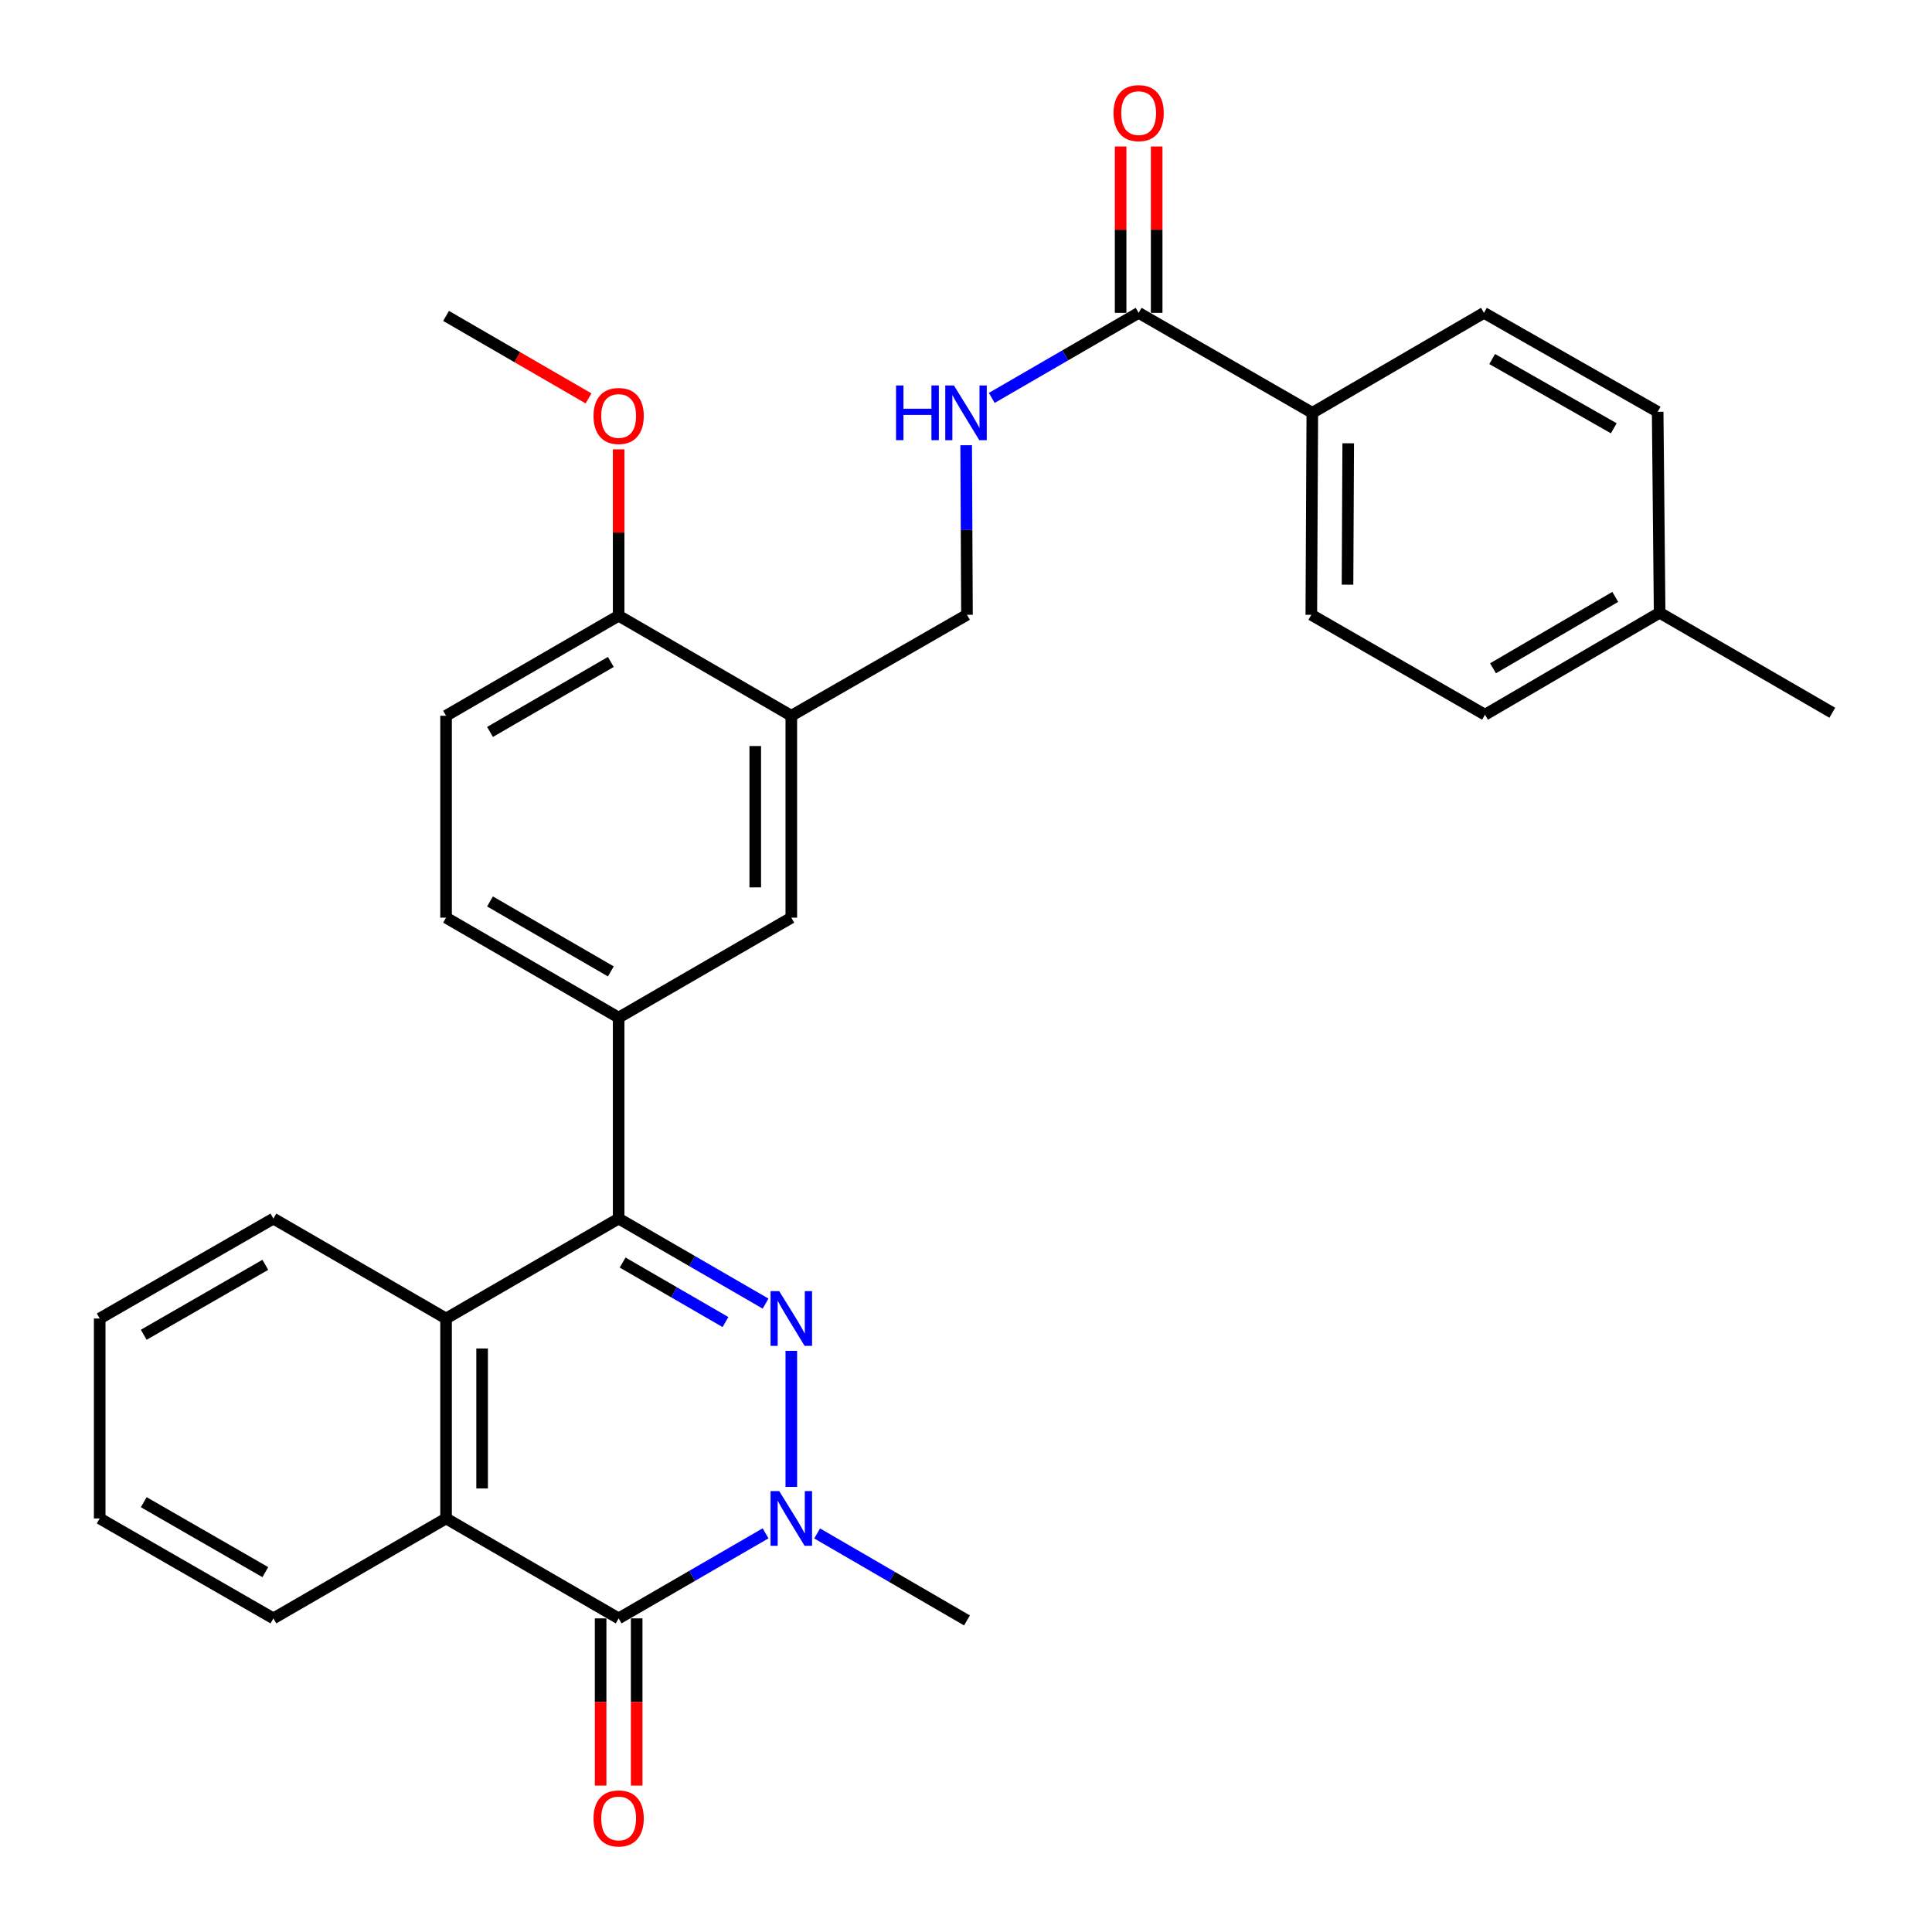<?xml version='1.0' encoding='iso-8859-1'?>
<svg version='1.1' baseProfile='full'
              xmlns='http://www.w3.org/2000/svg'
                      xmlns:rdkit='http://www.rdkit.org/xml'
                      xmlns:xlink='http://www.w3.org/1999/xlink'
                  xml:space='preserve'
width='1000px' height='1000px' viewBox='0 0 1000 1000'>
<!-- END OF HEADER -->
<rect style='opacity:1.0;fill:#FFFFFF;stroke:none' width='1000' height='1000' x='0' y='0'> </rect>
<path class='bond-0' d='M 409.581,699.199 L 409.581,769.616' style='fill:none;fill-rule:evenodd;stroke:#0000FF;stroke-width:6px;stroke-linecap:butt;stroke-linejoin:miter;stroke-opacity:1' />
<path class='bond-1' d='M 396.26,674.744 L 358.235,652.74' style='fill:none;fill-rule:evenodd;stroke:#0000FF;stroke-width:6px;stroke-linecap:butt;stroke-linejoin:miter;stroke-opacity:1' />
<path class='bond-1' d='M 358.235,652.74 L 320.209,630.737' style='fill:none;fill-rule:evenodd;stroke:#000000;stroke-width:6px;stroke-linecap:butt;stroke-linejoin:miter;stroke-opacity:1' />
<path class='bond-1' d='M 375.505,684.296 L 348.888,668.893' style='fill:none;fill-rule:evenodd;stroke:#0000FF;stroke-width:6px;stroke-linecap:butt;stroke-linejoin:miter;stroke-opacity:1' />
<path class='bond-1' d='M 348.888,668.893 L 322.27,653.491' style='fill:none;fill-rule:evenodd;stroke:#000000;stroke-width:6px;stroke-linecap:butt;stroke-linejoin:miter;stroke-opacity:1' />
<path class='bond-2' d='M 396.26,793.655 L 358.235,815.663' style='fill:none;fill-rule:evenodd;stroke:#0000FF;stroke-width:6px;stroke-linecap:butt;stroke-linejoin:miter;stroke-opacity:1' />
<path class='bond-2' d='M 358.235,815.663 L 320.209,837.671' style='fill:none;fill-rule:evenodd;stroke:#000000;stroke-width:6px;stroke-linecap:butt;stroke-linejoin:miter;stroke-opacity:1' />
<path class='bond-19' d='M 422.95,793.705 L 461.729,816.217' style='fill:none;fill-rule:evenodd;stroke:#0000FF;stroke-width:6px;stroke-linecap:butt;stroke-linejoin:miter;stroke-opacity:1' />
<path class='bond-19' d='M 461.729,816.217 L 500.508,838.728' style='fill:none;fill-rule:evenodd;stroke:#000000;stroke-width:6px;stroke-linecap:butt;stroke-linejoin:miter;stroke-opacity:1' />
<path class='bond-4' d='M 320.209,630.737 L 230.879,682.452' style='fill:none;fill-rule:evenodd;stroke:#000000;stroke-width:6px;stroke-linecap:butt;stroke-linejoin:miter;stroke-opacity:1' />
<path class='bond-5' d='M 320.209,630.737 L 320.209,526.705' style='fill:none;fill-rule:evenodd;stroke:#000000;stroke-width:6px;stroke-linecap:butt;stroke-linejoin:miter;stroke-opacity:1' />
<path class='bond-10' d='M 310.878,837.671 L 310.878,880.948' style='fill:none;fill-rule:evenodd;stroke:#000000;stroke-width:6px;stroke-linecap:butt;stroke-linejoin:miter;stroke-opacity:1' />
<path class='bond-10' d='M 310.878,880.948 L 310.878,924.226' style='fill:none;fill-rule:evenodd;stroke:#FF0000;stroke-width:6px;stroke-linecap:butt;stroke-linejoin:miter;stroke-opacity:1' />
<path class='bond-10' d='M 329.541,837.671 L 329.541,880.948' style='fill:none;fill-rule:evenodd;stroke:#000000;stroke-width:6px;stroke-linecap:butt;stroke-linejoin:miter;stroke-opacity:1' />
<path class='bond-10' d='M 329.541,880.948 L 329.541,924.226' style='fill:none;fill-rule:evenodd;stroke:#FF0000;stroke-width:6px;stroke-linecap:butt;stroke-linejoin:miter;stroke-opacity:1' />
<path class='bond-30' d='M 320.209,837.671 L 230.879,785.945' style='fill:none;fill-rule:evenodd;stroke:#000000;stroke-width:6px;stroke-linecap:butt;stroke-linejoin:miter;stroke-opacity:1' />
<path class='bond-3' d='M 230.879,785.945 L 230.879,682.452' style='fill:none;fill-rule:evenodd;stroke:#000000;stroke-width:6px;stroke-linecap:butt;stroke-linejoin:miter;stroke-opacity:1' />
<path class='bond-3' d='M 249.542,770.421 L 249.542,697.976' style='fill:none;fill-rule:evenodd;stroke:#000000;stroke-width:6px;stroke-linecap:butt;stroke-linejoin:miter;stroke-opacity:1' />
<path class='bond-23' d='M 230.879,785.945 L 141.508,837.671' style='fill:none;fill-rule:evenodd;stroke:#000000;stroke-width:6px;stroke-linecap:butt;stroke-linejoin:miter;stroke-opacity:1' />
<path class='bond-25' d='M 230.879,682.452 L 141.508,630.737' style='fill:none;fill-rule:evenodd;stroke:#000000;stroke-width:6px;stroke-linecap:butt;stroke-linejoin:miter;stroke-opacity:1' />
<path class='bond-8' d='M 320.209,526.705 L 409.581,474.979' style='fill:none;fill-rule:evenodd;stroke:#000000;stroke-width:6px;stroke-linecap:butt;stroke-linejoin:miter;stroke-opacity:1' />
<path class='bond-14' d='M 320.209,526.705 L 230.879,474.979' style='fill:none;fill-rule:evenodd;stroke:#000000;stroke-width:6px;stroke-linecap:butt;stroke-linejoin:miter;stroke-opacity:1' />
<path class='bond-14' d='M 316.162,502.796 L 253.63,466.588' style='fill:none;fill-rule:evenodd;stroke:#000000;stroke-width:6px;stroke-linecap:butt;stroke-linejoin:miter;stroke-opacity:1' />
<path class='bond-6' d='M 409.581,370.47 L 409.581,474.979' style='fill:none;fill-rule:evenodd;stroke:#000000;stroke-width:6px;stroke-linecap:butt;stroke-linejoin:miter;stroke-opacity:1' />
<path class='bond-6' d='M 390.919,386.147 L 390.919,459.303' style='fill:none;fill-rule:evenodd;stroke:#000000;stroke-width:6px;stroke-linecap:butt;stroke-linejoin:miter;stroke-opacity:1' />
<path class='bond-13' d='M 409.581,370.47 L 500.508,318.216' style='fill:none;fill-rule:evenodd;stroke:#000000;stroke-width:6px;stroke-linecap:butt;stroke-linejoin:miter;stroke-opacity:1' />
<path class='bond-31' d='M 409.581,370.47 L 320.209,318.703' style='fill:none;fill-rule:evenodd;stroke:#000000;stroke-width:6px;stroke-linecap:butt;stroke-linejoin:miter;stroke-opacity:1' />
<path class='bond-7' d='M 589.361,161.929 L 551.347,183.945' style='fill:none;fill-rule:evenodd;stroke:#000000;stroke-width:6px;stroke-linecap:butt;stroke-linejoin:miter;stroke-opacity:1' />
<path class='bond-7' d='M 551.347,183.945 L 513.332,205.961' style='fill:none;fill-rule:evenodd;stroke:#0000FF;stroke-width:6px;stroke-linecap:butt;stroke-linejoin:miter;stroke-opacity:1' />
<path class='bond-11' d='M 589.361,161.929 L 679.251,213.676' style='fill:none;fill-rule:evenodd;stroke:#000000;stroke-width:6px;stroke-linecap:butt;stroke-linejoin:miter;stroke-opacity:1' />
<path class='bond-15' d='M 598.692,161.929 L 598.692,118.872' style='fill:none;fill-rule:evenodd;stroke:#000000;stroke-width:6px;stroke-linecap:butt;stroke-linejoin:miter;stroke-opacity:1' />
<path class='bond-15' d='M 598.692,118.872 L 598.692,75.814' style='fill:none;fill-rule:evenodd;stroke:#FF0000;stroke-width:6px;stroke-linecap:butt;stroke-linejoin:miter;stroke-opacity:1' />
<path class='bond-15' d='M 580.03,161.929 L 580.03,118.872' style='fill:none;fill-rule:evenodd;stroke:#000000;stroke-width:6px;stroke-linecap:butt;stroke-linejoin:miter;stroke-opacity:1' />
<path class='bond-15' d='M 580.03,118.872 L 580.03,75.814' style='fill:none;fill-rule:evenodd;stroke:#FF0000;stroke-width:6px;stroke-linecap:butt;stroke-linejoin:miter;stroke-opacity:1' />
<path class='bond-9' d='M 500.09,230.449 L 500.299,274.333' style='fill:none;fill-rule:evenodd;stroke:#0000FF;stroke-width:6px;stroke-linecap:butt;stroke-linejoin:miter;stroke-opacity:1' />
<path class='bond-9' d='M 500.299,274.333 L 500.508,318.216' style='fill:none;fill-rule:evenodd;stroke:#000000;stroke-width:6px;stroke-linecap:butt;stroke-linejoin:miter;stroke-opacity:1' />
<path class='bond-17' d='M 679.251,213.676 L 678.733,318.216' style='fill:none;fill-rule:evenodd;stroke:#000000;stroke-width:6px;stroke-linecap:butt;stroke-linejoin:miter;stroke-opacity:1' />
<path class='bond-17' d='M 697.836,229.449 L 697.473,302.627' style='fill:none;fill-rule:evenodd;stroke:#000000;stroke-width:6px;stroke-linecap:butt;stroke-linejoin:miter;stroke-opacity:1' />
<path class='bond-18' d='M 679.251,213.676 L 768.094,161.929' style='fill:none;fill-rule:evenodd;stroke:#000000;stroke-width:6px;stroke-linecap:butt;stroke-linejoin:miter;stroke-opacity:1' />
<path class='bond-12' d='M 320.209,318.703 L 230.879,370.47' style='fill:none;fill-rule:evenodd;stroke:#000000;stroke-width:6px;stroke-linecap:butt;stroke-linejoin:miter;stroke-opacity:1' />
<path class='bond-12' d='M 316.167,342.615 L 253.636,378.852' style='fill:none;fill-rule:evenodd;stroke:#000000;stroke-width:6px;stroke-linecap:butt;stroke-linejoin:miter;stroke-opacity:1' />
<path class='bond-24' d='M 320.209,318.703 L 320.209,275.641' style='fill:none;fill-rule:evenodd;stroke:#000000;stroke-width:6px;stroke-linecap:butt;stroke-linejoin:miter;stroke-opacity:1' />
<path class='bond-24' d='M 320.209,275.641 L 320.209,232.578' style='fill:none;fill-rule:evenodd;stroke:#FF0000;stroke-width:6px;stroke-linecap:butt;stroke-linejoin:miter;stroke-opacity:1' />
<path class='bond-16' d='M 230.879,474.979 L 230.879,370.47' style='fill:none;fill-rule:evenodd;stroke:#000000;stroke-width:6px;stroke-linecap:butt;stroke-linejoin:miter;stroke-opacity:1' />
<path class='bond-21' d='M 678.733,318.216 L 768.633,369.931' style='fill:none;fill-rule:evenodd;stroke:#000000;stroke-width:6px;stroke-linecap:butt;stroke-linejoin:miter;stroke-opacity:1' />
<path class='bond-20' d='M 768.094,161.929 L 858.005,213.147' style='fill:none;fill-rule:evenodd;stroke:#000000;stroke-width:6px;stroke-linecap:butt;stroke-linejoin:miter;stroke-opacity:1' />
<path class='bond-20' d='M 772.344,185.828 L 835.281,221.68' style='fill:none;fill-rule:evenodd;stroke:#000000;stroke-width:6px;stroke-linecap:butt;stroke-linejoin:miter;stroke-opacity:1' />
<path class='bond-22' d='M 858.005,213.147 L 859.021,317.148' style='fill:none;fill-rule:evenodd;stroke:#000000;stroke-width:6px;stroke-linecap:butt;stroke-linejoin:miter;stroke-opacity:1' />
<path class='bond-33' d='M 768.633,369.931 L 859.021,317.148' style='fill:none;fill-rule:evenodd;stroke:#000000;stroke-width:6px;stroke-linecap:butt;stroke-linejoin:miter;stroke-opacity:1' />
<path class='bond-33' d='M 772.781,345.898 L 836.052,308.95' style='fill:none;fill-rule:evenodd;stroke:#000000;stroke-width:6px;stroke-linecap:butt;stroke-linejoin:miter;stroke-opacity:1' />
<path class='bond-26' d='M 859.021,317.148 L 948.393,368.915' style='fill:none;fill-rule:evenodd;stroke:#000000;stroke-width:6px;stroke-linecap:butt;stroke-linejoin:miter;stroke-opacity:1' />
<path class='bond-32' d='M 141.508,837.671 L 51.607,785.945' style='fill:none;fill-rule:evenodd;stroke:#000000;stroke-width:6px;stroke-linecap:butt;stroke-linejoin:miter;stroke-opacity:1' />
<path class='bond-32' d='M 137.33,813.736 L 74.399,777.528' style='fill:none;fill-rule:evenodd;stroke:#000000;stroke-width:6px;stroke-linecap:butt;stroke-linejoin:miter;stroke-opacity:1' />
<path class='bond-27' d='M 304.629,206.211 L 267.754,184.863' style='fill:none;fill-rule:evenodd;stroke:#FF0000;stroke-width:6px;stroke-linecap:butt;stroke-linejoin:miter;stroke-opacity:1' />
<path class='bond-27' d='M 267.754,184.863 L 230.879,163.516' style='fill:none;fill-rule:evenodd;stroke:#000000;stroke-width:6px;stroke-linecap:butt;stroke-linejoin:miter;stroke-opacity:1' />
<path class='bond-29' d='M 141.508,630.737 L 51.607,682.452' style='fill:none;fill-rule:evenodd;stroke:#000000;stroke-width:6px;stroke-linecap:butt;stroke-linejoin:miter;stroke-opacity:1' />
<path class='bond-29' d='M 137.328,654.671 L 74.398,690.872' style='fill:none;fill-rule:evenodd;stroke:#000000;stroke-width:6px;stroke-linecap:butt;stroke-linejoin:miter;stroke-opacity:1' />
<path class='bond-28' d='M 51.607,785.945 L 51.607,682.452' style='fill:none;fill-rule:evenodd;stroke:#000000;stroke-width:6px;stroke-linecap:butt;stroke-linejoin:miter;stroke-opacity:1' />
<path  class='atom-0' d='M 403.321 668.292
L 412.601 683.292
Q 413.521 684.772, 415.001 687.452
Q 416.481 690.132, 416.561 690.292
L 416.561 668.292
L 420.321 668.292
L 420.321 696.612
L 416.441 696.612
L 406.481 680.212
Q 405.321 678.292, 404.081 676.092
Q 402.881 673.892, 402.521 673.212
L 402.521 696.612
L 398.841 696.612
L 398.841 668.292
L 403.321 668.292
' fill='#0000FF'/>
<path  class='atom-1' d='M 403.321 771.785
L 412.601 786.785
Q 413.521 788.265, 415.001 790.945
Q 416.481 793.625, 416.561 793.785
L 416.561 771.785
L 420.321 771.785
L 420.321 800.105
L 416.441 800.105
L 406.481 783.705
Q 405.321 781.785, 404.081 779.585
Q 402.881 777.385, 402.521 776.705
L 402.521 800.105
L 398.841 800.105
L 398.841 771.785
L 403.321 771.785
' fill='#0000FF'/>
<path  class='atom-10' d='M 463.79 199.516
L 467.63 199.516
L 467.63 211.556
L 482.11 211.556
L 482.11 199.516
L 485.95 199.516
L 485.95 227.836
L 482.11 227.836
L 482.11 214.756
L 467.63 214.756
L 467.63 227.836
L 463.79 227.836
L 463.79 199.516
' fill='#0000FF'/>
<path  class='atom-10' d='M 493.75 199.516
L 503.03 214.516
Q 503.95 215.996, 505.43 218.676
Q 506.91 221.356, 506.99 221.516
L 506.99 199.516
L 510.75 199.516
L 510.75 227.836
L 506.87 227.836
L 496.91 211.436
Q 495.75 209.516, 494.51 207.316
Q 493.31 205.116, 492.95 204.436
L 492.95 227.836
L 489.27 227.836
L 489.27 199.516
L 493.75 199.516
' fill='#0000FF'/>
<path  class='atom-11' d='M 307.209 941.212
Q 307.209 934.412, 310.569 930.612
Q 313.929 926.812, 320.209 926.812
Q 326.489 926.812, 329.849 930.612
Q 333.209 934.412, 333.209 941.212
Q 333.209 948.092, 329.809 952.012
Q 326.409 955.892, 320.209 955.892
Q 313.969 955.892, 310.569 952.012
Q 307.209 948.132, 307.209 941.212
M 320.209 952.692
Q 324.529 952.692, 326.849 949.812
Q 329.209 946.892, 329.209 941.212
Q 329.209 935.652, 326.849 932.852
Q 324.529 930.012, 320.209 930.012
Q 315.889 930.012, 313.529 932.812
Q 311.209 935.612, 311.209 941.212
Q 311.209 946.932, 313.529 949.812
Q 315.889 952.692, 320.209 952.692
' fill='#FF0000'/>
<path  class='atom-16' d='M 576.361 58.548
Q 576.361 51.748, 579.721 47.948
Q 583.081 44.148, 589.361 44.148
Q 595.641 44.148, 599.001 47.948
Q 602.361 51.748, 602.361 58.548
Q 602.361 65.428, 598.961 69.348
Q 595.561 73.228, 589.361 73.228
Q 583.121 73.228, 579.721 69.348
Q 576.361 65.468, 576.361 58.548
M 589.361 70.028
Q 593.681 70.028, 596.001 67.148
Q 598.361 64.228, 598.361 58.548
Q 598.361 52.988, 596.001 50.188
Q 593.681 47.348, 589.361 47.348
Q 585.041 47.348, 582.681 50.148
Q 580.361 52.948, 580.361 58.548
Q 580.361 64.268, 582.681 67.148
Q 585.041 70.028, 589.361 70.028
' fill='#FF0000'/>
<path  class='atom-25' d='M 307.209 215.311
Q 307.209 208.511, 310.569 204.711
Q 313.929 200.911, 320.209 200.911
Q 326.489 200.911, 329.849 204.711
Q 333.209 208.511, 333.209 215.311
Q 333.209 222.191, 329.809 226.111
Q 326.409 229.991, 320.209 229.991
Q 313.969 229.991, 310.569 226.111
Q 307.209 222.231, 307.209 215.311
M 320.209 226.791
Q 324.529 226.791, 326.849 223.911
Q 329.209 220.991, 329.209 215.311
Q 329.209 209.751, 326.849 206.951
Q 324.529 204.111, 320.209 204.111
Q 315.889 204.111, 313.529 206.911
Q 311.209 209.711, 311.209 215.311
Q 311.209 221.031, 313.529 223.911
Q 315.889 226.791, 320.209 226.791
' fill='#FF0000'/>
</svg>
